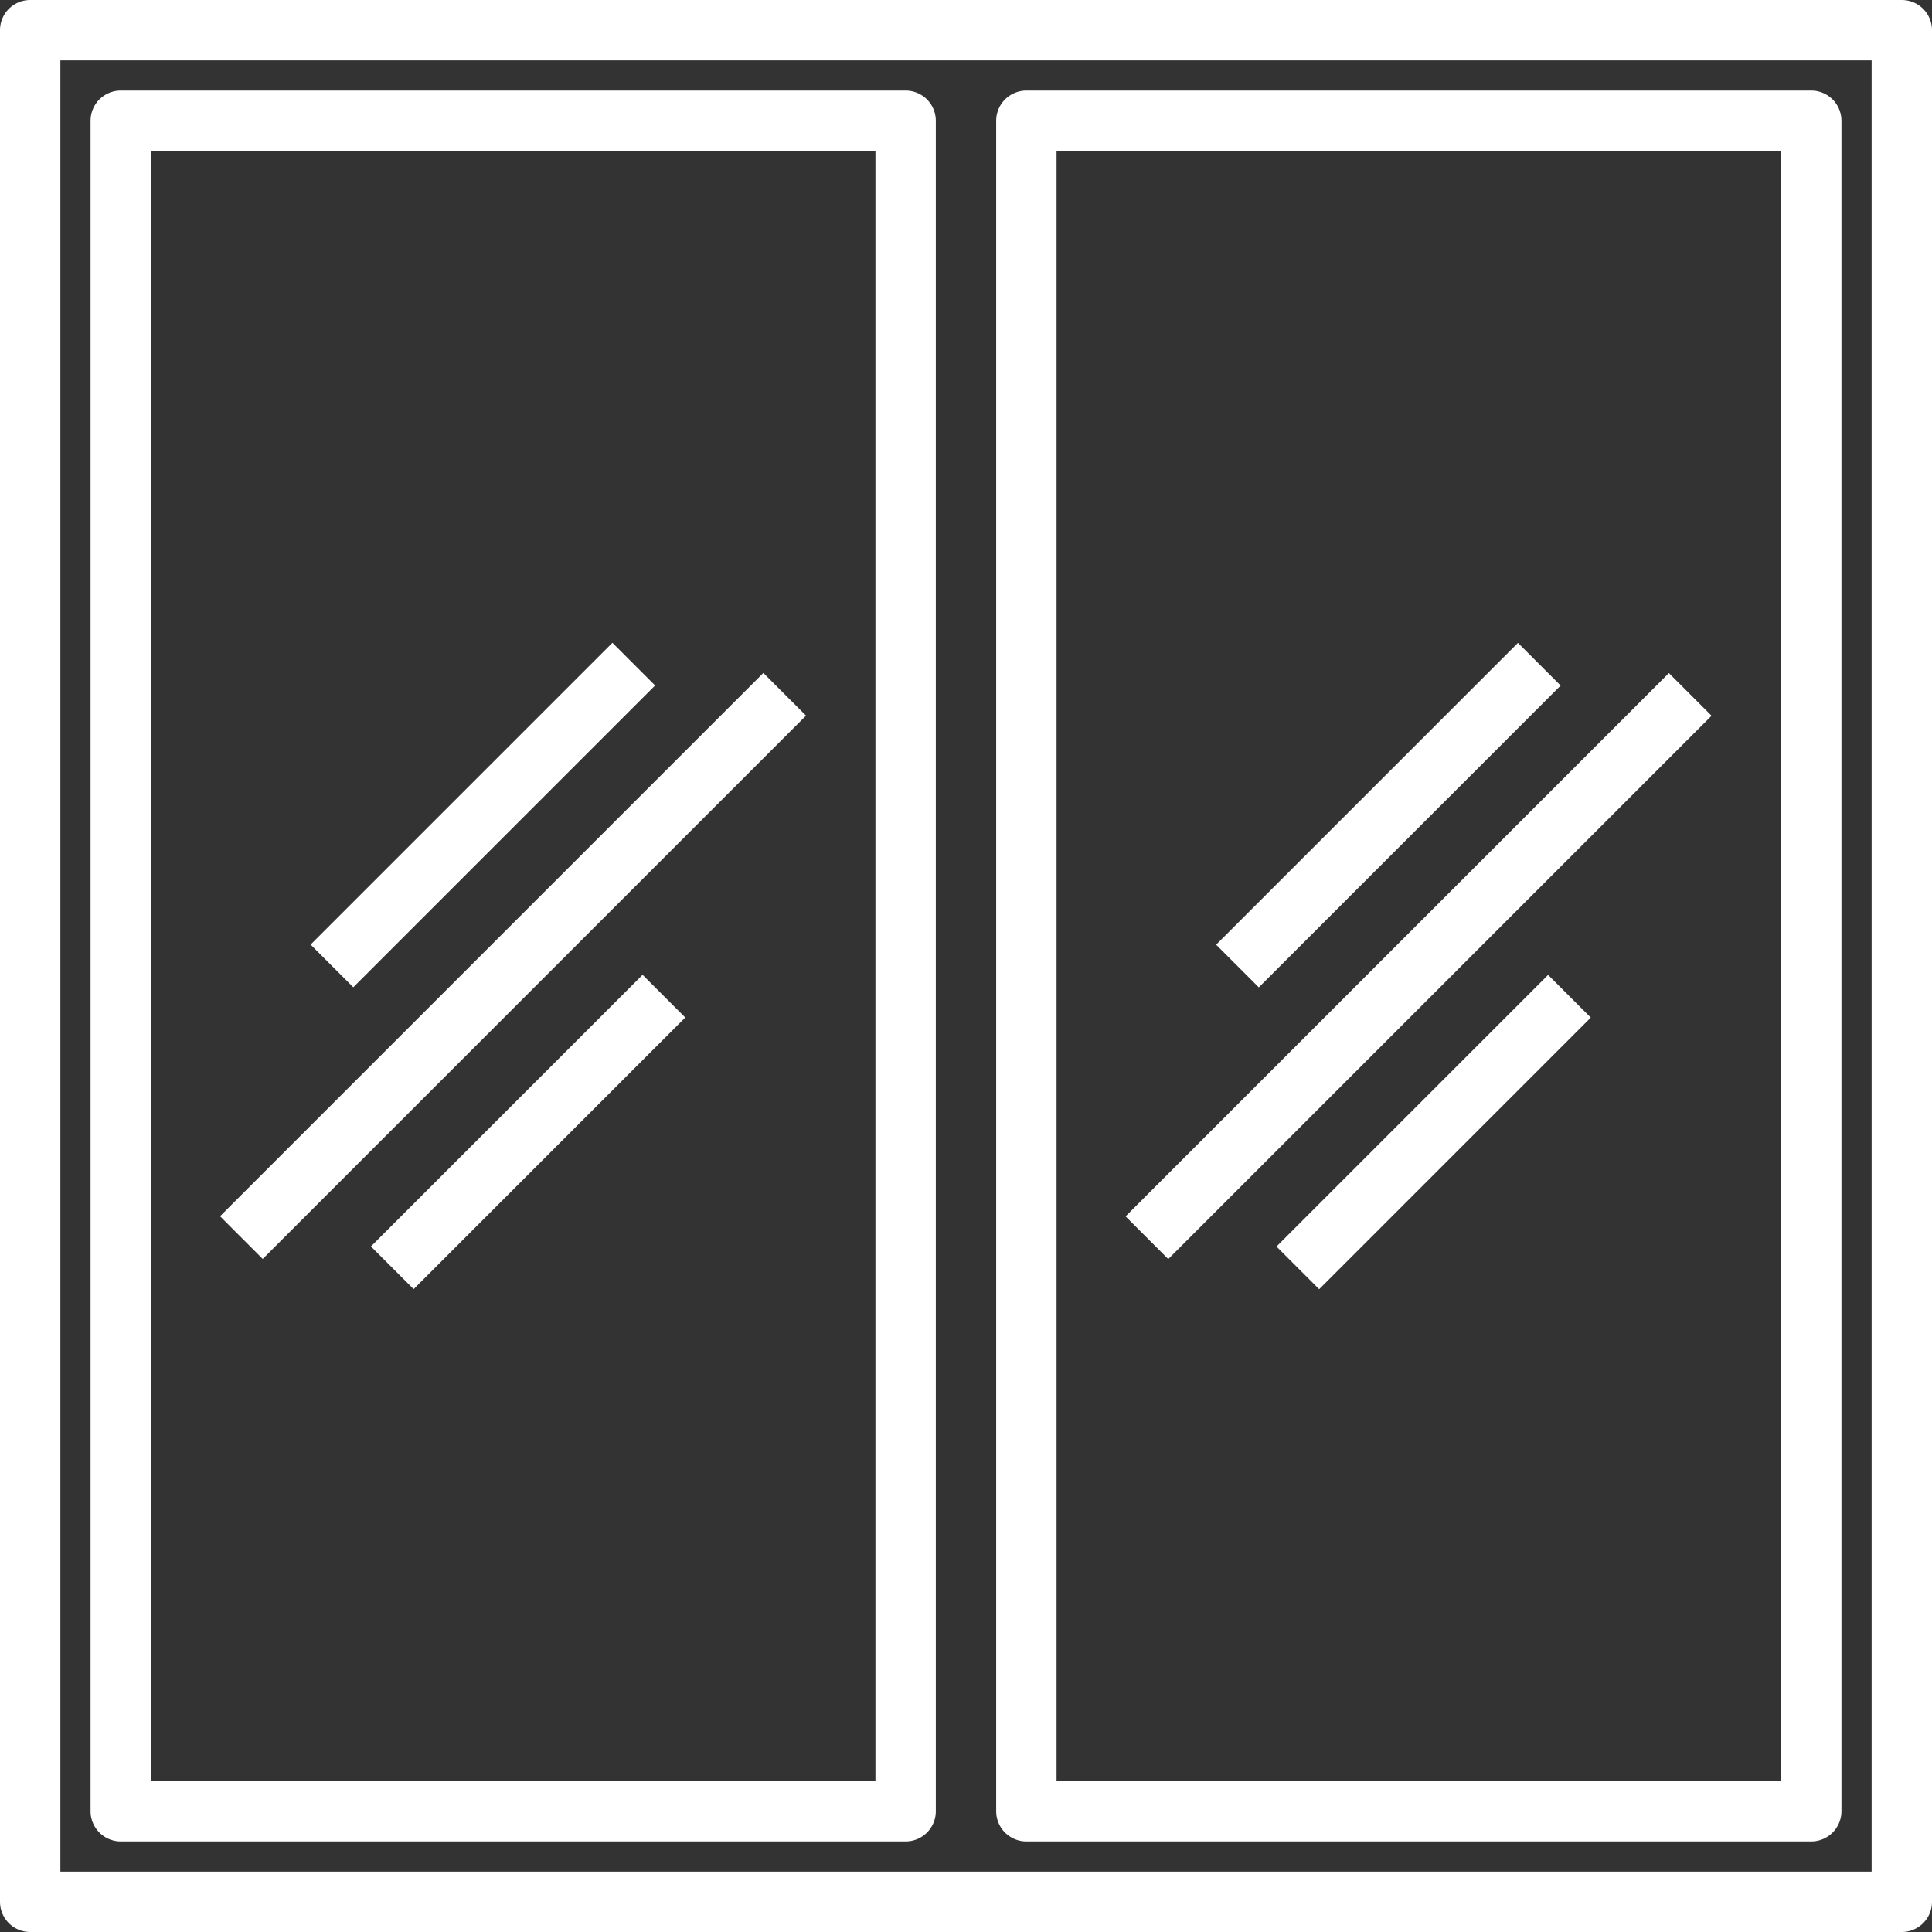 <?xml version="1.0" encoding="UTF-8"?> <svg xmlns="http://www.w3.org/2000/svg" xmlns:xlink="http://www.w3.org/1999/xlink" xmlns:svgjs="http://svgjs.com/svgjs" version="1.1" width="512" height="512" x="0" y="0" viewBox="0 0 64 64" style="enable-background:new 0 0 512 512" xml:space="preserve" class=""><rect x="0" y="0" width="64" height="64" fill="#333333" stroke="none"/><g><g data-name="slider window"><path d="M63 0H1a1 1 0 0 0-1 1v62a1 1 0 0 0 1 1h62a1 1 0 0 0 1-1V1a1 1 0 0 0-1-1zm-1 62H2V2h60z" fill="#ffffff" data-original="#000000" opacity="1" class=""></path><path d="M4 61h26a1 1 0 0 0 1-1V4a1 1 0 0 0-1-1H4a1 1 0 0 0-1 1v56a1 1 0 0 0 1 1zM5 5h24v54H5zM34 61h26a1 1 0 0 0 1-1V4a1 1 0 0 0-1-1H34a1 1 0 0 0-1 1v56a1 1 0 0 0 1 1zm1-56h24v54H35z" fill="#ffffff" data-original="#000000" opacity="1" class=""></path><path d="m7.29 40.29 17.997-17.998 1.414 1.414L8.703 41.704zM12.288 41.29l8.998-8.998 1.414 1.414-8.998 8.998zM10.289 31.291l9.998-9.998 1.414 1.414-9.998 9.998zM37.286 40.294l17.998-17.998 1.414 1.414L38.7 41.708zM42.285 41.293l8.998-8.998 1.414 1.414-8.998 8.998zM40.286 31.294l9.998-9.998 1.414 1.414-9.998 9.998z" fill="#ffffff" data-original="#000000" opacity="1" class=""></path></g></g></svg> 